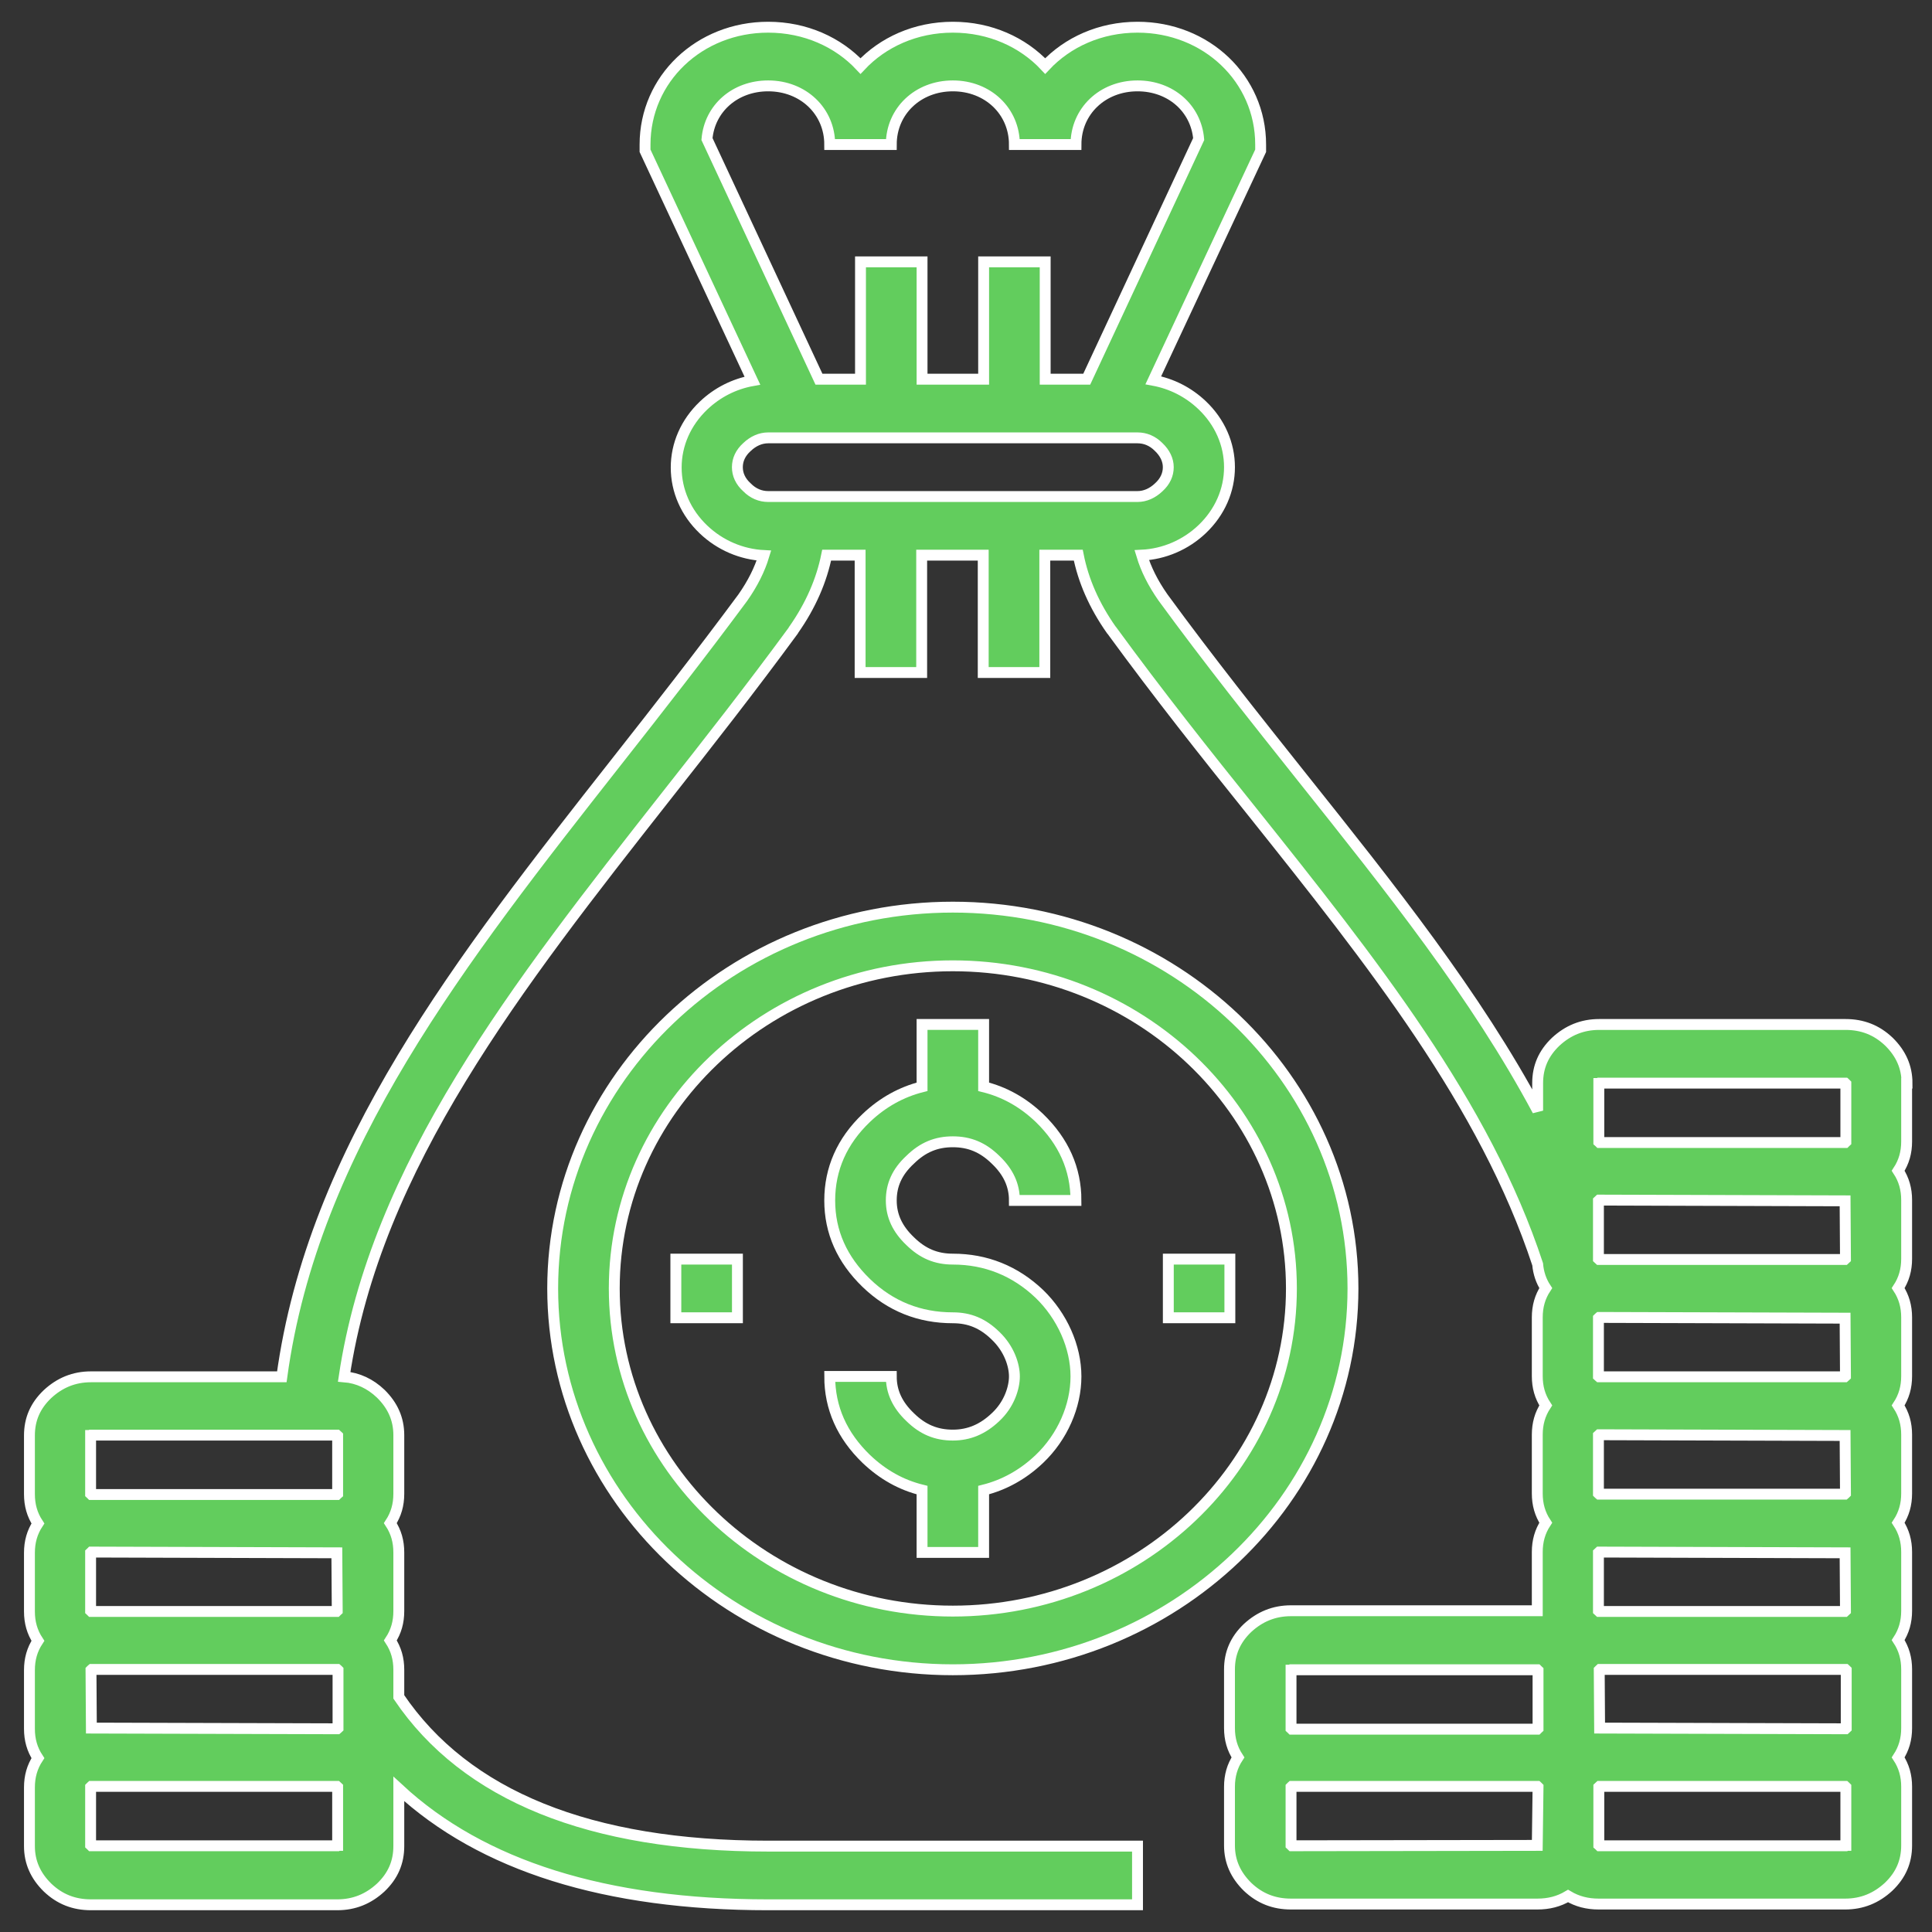 <svg width="71" height="71" viewBox="0 0 71 71" fill="none" xmlns="http://www.w3.org/2000/svg">
<rect x="0" y="0" width="71" height="71" fill="#333333" stroke="none"/>
<mask id="path-1-outside-1_374_62852" maskUnits="userSpaceOnUse" x="0.082" y="0" width="71" height="71" fill="black">
<rect fill="white" x="0.082" width="71" height="71"/>
<path d="M35.016 41.96C35.624 41.96 36.119 42.162 36.586 42.62C37.053 43.065 37.279 43.55 37.279 44.116H39.541C39.541 42.957 39.089 41.947 38.198 41.084C37.59 40.505 36.911 40.128 36.148 39.939V37.648H33.885V39.939C33.136 40.128 32.443 40.505 31.835 41.084C30.944 41.933 30.492 42.957 30.492 44.116C30.492 45.275 30.944 46.285 31.835 47.148C32.726 48.01 33.8 48.428 35.016 48.428C35.624 48.428 36.119 48.63 36.586 49.088C37.095 49.573 37.279 50.179 37.279 50.583C37.279 50.988 37.095 51.607 36.586 52.079C36.119 52.524 35.61 52.739 35.016 52.739C34.408 52.739 33.913 52.537 33.447 52.079C32.98 51.634 32.754 51.149 32.754 50.583H30.492C30.492 51.742 30.944 52.753 31.835 53.615C32.443 54.194 33.122 54.572 33.885 54.76V57.051H36.148V54.76C36.897 54.572 37.59 54.194 38.198 53.615C39.046 52.807 39.541 51.675 39.541 50.583C39.541 49.492 39.032 48.36 38.198 47.552C37.307 46.703 36.232 46.272 35.016 46.272C34.408 46.272 33.913 46.07 33.447 45.611C32.98 45.167 32.754 44.682 32.754 44.116C32.754 43.55 32.966 43.065 33.447 42.62C33.913 42.162 34.408 41.96 35.016 41.96Z"/>
<path d="M49.721 47.35C49.721 39.629 43.118 33.337 35.016 33.337C26.915 33.337 20.311 39.629 20.311 47.35C20.311 55.07 26.915 61.363 35.016 61.363C43.118 61.363 49.721 55.07 49.721 47.35ZM35.016 59.207C28.159 59.207 22.574 53.885 22.574 47.35C22.574 40.815 28.159 35.493 35.016 35.493C41.874 35.493 47.459 40.815 47.459 47.35C47.459 53.885 41.874 59.207 35.016 59.207Z"/>
<path d="M45.197 46.272H42.935V48.427H45.197V46.272Z"/>
<path d="M27.1 46.272H24.837V48.427H27.1V46.272Z"/>
<path d="M69.418 38.282C68.965 37.851 68.442 37.649 67.82 37.649H58.771C58.148 37.649 57.625 37.865 57.173 38.282C56.72 38.714 56.508 39.212 56.508 39.805V40.816C54.246 36.585 51.107 32.65 47.841 28.554C46.158 26.439 44.419 24.256 42.736 21.952C42.369 21.427 42.114 20.915 41.959 20.402C42.779 20.362 43.571 20.025 44.179 19.446C44.829 18.826 45.183 18.018 45.183 17.169C45.183 16.32 44.829 15.511 44.179 14.892C43.67 14.407 43.048 14.097 42.383 13.975L46.328 5.541V5.312C46.328 2.9 44.334 1 41.803 1C40.432 1 39.23 1.552 38.41 2.428C37.59 1.552 36.388 1 35.017 1C33.645 1 32.443 1.552 31.623 2.428C30.803 1.552 29.601 1 28.23 1C25.699 1 23.705 2.9 23.705 5.312V5.541L27.65 13.989C26.985 14.11 26.363 14.42 25.854 14.905C25.204 15.525 24.85 16.333 24.85 17.182C24.85 18.031 25.204 18.84 25.854 19.459C26.462 20.039 27.254 20.375 28.074 20.416C27.919 20.928 27.664 21.44 27.296 21.965C25.769 24.027 24.2 26.035 22.673 27.975C16.932 35.278 11.503 42.19 10.357 50.597H3.344C2.722 50.597 2.199 50.813 1.747 51.231C1.294 51.662 1.082 52.16 1.082 52.753V54.909C1.082 55.313 1.181 55.664 1.393 55.987C1.181 56.31 1.082 56.661 1.082 57.065V59.221C1.082 59.625 1.181 59.975 1.393 60.299C1.181 60.622 1.082 60.972 1.082 61.377V63.532C1.082 63.937 1.181 64.287 1.393 64.61C1.181 64.934 1.082 65.284 1.082 65.688V67.844C1.082 68.437 1.308 68.936 1.747 69.367C2.199 69.798 2.722 70 3.344 70H12.393C13.016 70 13.539 69.784 13.991 69.367C14.444 68.936 14.656 68.437 14.656 67.844V65.742C17.71 68.572 22.263 70 28.23 70H41.803V67.844H28.23C21.683 67.844 17.116 65.998 14.656 62.36V61.363C14.656 60.959 14.557 60.609 14.345 60.285C14.557 59.962 14.656 59.612 14.656 59.207V57.052C14.656 56.647 14.557 56.297 14.345 55.974C14.557 55.65 14.656 55.3 14.656 54.896V52.74C14.656 52.147 14.43 51.648 13.991 51.217C13.61 50.854 13.157 50.638 12.648 50.597C13.807 42.85 18.997 36.234 24.483 29.255C26.024 27.301 27.607 25.28 29.149 23.178L29.163 23.151C29.799 22.248 30.195 21.319 30.379 20.402H31.609V24.714H33.871V20.402H36.133V24.714H38.396V20.402H39.626C39.81 21.332 40.206 22.248 40.842 23.151L40.856 23.165C42.567 25.509 44.32 27.719 46.031 29.848C50.428 35.358 54.571 40.573 56.508 46.461C56.536 46.784 56.636 47.081 56.805 47.337C56.593 47.66 56.494 48.011 56.494 48.415V50.571C56.494 50.975 56.593 51.325 56.805 51.648C56.593 51.972 56.494 52.322 56.494 52.726V54.882C56.494 55.286 56.593 55.637 56.805 55.96C56.593 56.283 56.494 56.634 56.494 57.038V59.194H47.445C46.823 59.194 46.3 59.41 45.847 59.827C45.395 60.258 45.183 60.757 45.183 61.35V63.506C45.183 63.91 45.282 64.26 45.494 64.584C45.282 64.907 45.183 65.257 45.183 65.661V67.817C45.183 68.41 45.409 68.909 45.847 69.34C46.3 69.771 46.823 69.973 47.445 69.973H56.494C56.918 69.973 57.286 69.879 57.625 69.677C57.965 69.879 58.332 69.973 58.756 69.973H67.806C68.428 69.973 68.951 69.757 69.403 69.34C69.856 68.909 70.068 68.41 70.068 67.817V65.661C70.068 65.257 69.969 64.907 69.757 64.584C69.969 64.26 70.068 63.91 70.068 63.506V61.35C70.068 60.946 69.969 60.595 69.757 60.272C69.969 59.949 70.068 59.598 70.068 59.194V57.038C70.068 56.634 69.969 56.283 69.757 55.96C69.969 55.637 70.068 55.286 70.068 54.882V52.726C70.068 52.322 69.969 51.972 69.757 51.648C69.969 51.325 70.068 50.975 70.068 50.571V48.415C70.068 48.011 69.969 47.66 69.757 47.337C69.969 47.014 70.068 46.663 70.068 46.259V44.103C70.068 43.699 69.969 43.349 69.757 43.025C69.969 42.702 70.068 42.352 70.068 41.947V39.805H70.082C70.082 39.212 69.856 38.714 69.418 38.282ZM3.33 52.753H3.344C3.358 52.74 3.358 52.74 3.358 52.74H12.379C12.379 52.74 12.379 52.74 12.393 52.753C12.393 52.753 12.393 52.753 12.408 52.767V54.896C12.408 54.896 12.408 54.896 12.393 54.909C12.393 54.909 12.393 54.909 12.379 54.923H3.358C3.358 54.923 3.358 54.923 3.344 54.909C3.344 54.909 3.344 54.909 3.33 54.896V52.753ZM3.33 57.065C3.33 57.065 3.33 57.065 3.344 57.052C3.344 57.052 3.344 57.052 3.358 57.038L12.379 57.065L12.393 59.194C12.393 59.194 12.393 59.194 12.379 59.207C12.379 59.207 12.379 59.207 12.365 59.221H3.358C3.358 59.221 3.358 59.221 3.344 59.207C3.344 59.207 3.344 59.207 3.33 59.194V57.065ZM12.408 67.817H12.393C12.379 67.831 12.379 67.831 12.379 67.831H3.358C3.358 67.831 3.358 67.831 3.344 67.817C3.344 67.817 3.344 67.817 3.33 67.804V65.675C3.33 65.675 3.33 65.675 3.344 65.661C3.344 65.661 3.344 65.661 3.358 65.648H12.379C12.379 65.648 12.379 65.648 12.393 65.661C12.393 65.661 12.393 65.661 12.408 65.675V67.817ZM12.422 63.506C12.422 63.506 12.422 63.506 12.408 63.519C12.408 63.519 12.408 63.519 12.393 63.532L3.358 63.506L3.344 61.377C3.344 61.377 3.344 61.377 3.358 61.363C3.358 61.363 3.358 61.363 3.373 61.35H12.393C12.393 61.35 12.393 61.35 12.408 61.363C12.408 61.363 12.408 61.363 12.422 61.377V63.506ZM25.981 5.11C26.08 3.978 27.014 3.156 28.23 3.156C29.516 3.156 30.492 4.086 30.492 5.312H32.754C32.754 4.086 33.73 3.156 35.017 3.156C36.303 3.156 37.279 4.086 37.279 5.312H39.541C39.541 4.086 40.517 3.156 41.803 3.156C43.019 3.156 43.953 3.978 44.051 5.11L39.937 13.935H38.41V9.623H36.148V13.935H33.885V9.623H31.623V13.935H30.096L25.981 5.11ZM28.23 18.247C27.947 18.247 27.678 18.139 27.452 17.91C27.212 17.694 27.098 17.438 27.098 17.169C27.098 16.899 27.212 16.643 27.452 16.428C27.678 16.212 27.947 16.091 28.23 16.091H41.803C42.086 16.091 42.355 16.199 42.581 16.428C42.807 16.643 42.934 16.899 42.934 17.169C42.934 17.438 42.821 17.694 42.581 17.91C42.355 18.125 42.086 18.247 41.803 18.247H28.23ZM56.494 67.817L47.473 67.831C47.473 67.831 47.473 67.831 47.459 67.817C47.459 67.817 47.459 67.817 47.445 67.804V65.675C47.445 65.675 47.445 65.675 47.459 65.661C47.459 65.661 47.459 65.661 47.473 65.648H56.494C56.494 65.648 56.494 65.648 56.508 65.661C56.508 65.661 56.508 65.661 56.522 65.675L56.494 67.817ZM56.522 63.519C56.522 63.519 56.522 63.519 56.508 63.532C56.508 63.532 56.508 63.532 56.494 63.546H47.473C47.473 63.546 47.473 63.546 47.459 63.532C47.459 63.532 47.459 63.532 47.445 63.519V61.377H47.459C47.473 61.363 47.473 61.363 47.473 61.363H56.494C56.494 61.363 56.494 61.363 56.508 61.377C56.508 61.377 56.508 61.377 56.522 61.39V63.519ZM58.756 39.818H58.771C58.785 39.805 58.785 39.805 58.785 39.805H67.806C67.806 39.805 67.806 39.805 67.82 39.818C67.82 39.818 67.82 39.818 67.834 39.832V41.961C67.834 41.961 67.834 41.961 67.82 41.974C67.82 41.974 67.82 41.974 67.806 41.988H58.785C58.785 41.988 58.785 41.988 58.771 41.974C58.771 41.974 58.771 41.974 58.756 41.961V39.818ZM58.742 44.13C58.742 44.13 58.742 44.13 58.756 44.117C58.756 44.117 58.756 44.117 58.771 44.103L67.806 44.13L67.82 46.259C67.82 46.259 67.82 46.259 67.806 46.272C67.806 46.272 67.806 46.272 67.791 46.286H58.771C58.771 46.286 58.771 46.286 58.756 46.272C58.756 46.272 58.756 46.272 58.742 46.259V44.13ZM58.742 48.442C58.742 48.442 58.742 48.442 58.756 48.428C58.756 48.428 58.756 48.428 58.771 48.415L67.806 48.442L67.82 50.571C67.82 50.571 67.82 50.571 67.806 50.584C67.806 50.584 67.806 50.584 67.791 50.597H58.771C58.771 50.597 58.771 50.597 58.756 50.584C58.756 50.584 58.756 50.584 58.742 50.571V48.442ZM58.742 52.753C58.742 52.753 58.742 52.753 58.756 52.74C58.756 52.74 58.756 52.74 58.771 52.726L67.806 52.753L67.82 54.882C67.82 54.882 67.82 54.882 67.806 54.896C67.806 54.896 67.806 54.896 67.791 54.909H58.771C58.771 54.909 58.771 54.909 58.756 54.896C58.756 54.896 58.756 54.896 58.742 54.882V52.753ZM58.742 57.065C58.742 57.065 58.742 57.065 58.756 57.052C58.756 57.052 58.756 57.052 58.771 57.038L67.806 57.065L67.82 59.194C67.82 59.194 67.82 59.194 67.806 59.207C67.806 59.207 67.806 59.207 67.791 59.221H58.771C58.771 59.221 58.771 59.221 58.756 59.207C58.756 59.207 58.756 59.207 58.742 59.194V57.065ZM67.834 67.817H67.82C67.806 67.831 67.806 67.831 67.806 67.831H58.785C58.785 67.831 58.785 67.831 58.771 67.817C58.771 67.817 58.771 67.817 58.756 67.804V65.675C58.756 65.675 58.756 65.675 58.771 65.661C58.771 65.661 58.771 65.661 58.785 65.648H67.806C67.806 65.648 67.806 65.648 67.82 65.661C67.82 65.661 67.82 65.661 67.834 65.675V67.817ZM67.848 63.506C67.848 63.506 67.848 63.506 67.834 63.519C67.834 63.519 67.834 63.519 67.82 63.532L58.785 63.506L58.771 61.377C58.771 61.377 58.771 61.377 58.785 61.363C58.785 61.363 58.785 61.363 58.799 61.35H67.82C67.82 61.35 67.82 61.35 67.834 61.363C67.834 61.363 67.834 61.363 67.848 61.377V63.506Z"/>
</mask>
<path d="M35.016 41.96C35.624 41.96 36.119 42.162 36.586 42.62C37.053 43.065 37.279 43.55 37.279 44.116H39.541C39.541 42.957 39.089 41.947 38.198 41.084C37.59 40.505 36.911 40.128 36.148 39.939V37.648H33.885V39.939C33.136 40.128 32.443 40.505 31.835 41.084C30.944 41.933 30.492 42.957 30.492 44.116C30.492 45.275 30.944 46.285 31.835 47.148C32.726 48.01 33.8 48.428 35.016 48.428C35.624 48.428 36.119 48.63 36.586 49.088C37.095 49.573 37.279 50.179 37.279 50.583C37.279 50.988 37.095 51.607 36.586 52.079C36.119 52.524 35.61 52.739 35.016 52.739C34.408 52.739 33.913 52.537 33.447 52.079C32.98 51.634 32.754 51.149 32.754 50.583H30.492C30.492 51.742 30.944 52.753 31.835 53.615C32.443 54.194 33.122 54.572 33.885 54.76V57.051H36.148V54.76C36.897 54.572 37.59 54.194 38.198 53.615C39.046 52.807 39.541 51.675 39.541 50.583C39.541 49.492 39.032 48.36 38.198 47.552C37.307 46.703 36.232 46.272 35.016 46.272C34.408 46.272 33.913 46.07 33.447 45.611C32.98 45.167 32.754 44.682 32.754 44.116C32.754 43.55 32.966 43.065 33.447 42.62C33.913 42.162 34.408 41.96 35.016 41.96Z" fill="#62CD5D"/>
<path d="M49.721 47.35C49.721 39.629 43.118 33.337 35.016 33.337C26.915 33.337 20.311 39.629 20.311 47.35C20.311 55.07 26.915 61.363 35.016 61.363C43.118 61.363 49.721 55.07 49.721 47.35ZM35.016 59.207C28.159 59.207 22.574 53.885 22.574 47.35C22.574 40.815 28.159 35.493 35.016 35.493C41.874 35.493 47.459 40.815 47.459 47.35C47.459 53.885 41.874 59.207 35.016 59.207Z" fill="#62CD5D"/>
<path d="M45.197 46.272H42.935V48.427H45.197V46.272Z" fill="#62CD5D"/>
<path d="M27.1 46.272H24.837V48.427H27.1V46.272Z" fill="#62CD5D"/>
<path d="M69.418 38.282C68.965 37.851 68.442 37.649 67.82 37.649H58.771C58.148 37.649 57.625 37.865 57.173 38.282C56.72 38.714 56.508 39.212 56.508 39.805V40.816C54.246 36.585 51.107 32.65 47.841 28.554C46.158 26.439 44.419 24.256 42.736 21.952C42.369 21.427 42.114 20.915 41.959 20.402C42.779 20.362 43.571 20.025 44.179 19.446C44.829 18.826 45.183 18.018 45.183 17.169C45.183 16.32 44.829 15.511 44.179 14.892C43.67 14.407 43.048 14.097 42.383 13.975L46.328 5.541V5.312C46.328 2.9 44.334 1 41.803 1C40.432 1 39.23 1.552 38.41 2.428C37.59 1.552 36.388 1 35.017 1C33.645 1 32.443 1.552 31.623 2.428C30.803 1.552 29.601 1 28.23 1C25.699 1 23.705 2.9 23.705 5.312V5.541L27.65 13.989C26.985 14.11 26.363 14.42 25.854 14.905C25.204 15.525 24.85 16.333 24.85 17.182C24.85 18.031 25.204 18.84 25.854 19.459C26.462 20.039 27.254 20.375 28.074 20.416C27.919 20.928 27.664 21.44 27.296 21.965C25.769 24.027 24.2 26.035 22.673 27.975C16.932 35.278 11.503 42.19 10.357 50.597H3.344C2.722 50.597 2.199 50.813 1.747 51.231C1.294 51.662 1.082 52.16 1.082 52.753V54.909C1.082 55.313 1.181 55.664 1.393 55.987C1.181 56.31 1.082 56.661 1.082 57.065V59.221C1.082 59.625 1.181 59.975 1.393 60.299C1.181 60.622 1.082 60.972 1.082 61.377V63.532C1.082 63.937 1.181 64.287 1.393 64.61C1.181 64.934 1.082 65.284 1.082 65.688V67.844C1.082 68.437 1.308 68.936 1.747 69.367C2.199 69.798 2.722 70 3.344 70H12.393C13.016 70 13.539 69.784 13.991 69.367C14.444 68.936 14.656 68.437 14.656 67.844V65.742C17.71 68.572 22.263 70 28.23 70H41.803V67.844H28.23C21.683 67.844 17.116 65.998 14.656 62.36V61.363C14.656 60.959 14.557 60.609 14.345 60.285C14.557 59.962 14.656 59.612 14.656 59.207V57.052C14.656 56.647 14.557 56.297 14.345 55.974C14.557 55.65 14.656 55.3 14.656 54.896V52.74C14.656 52.147 14.43 51.648 13.991 51.217C13.61 50.854 13.157 50.638 12.648 50.597C13.807 42.85 18.997 36.234 24.483 29.255C26.024 27.301 27.607 25.28 29.149 23.178L29.163 23.151C29.799 22.248 30.195 21.319 30.379 20.402H31.609V24.714H33.871V20.402H36.133V24.714H38.396V20.402H39.626C39.81 21.332 40.206 22.248 40.842 23.151L40.856 23.165C42.567 25.509 44.32 27.719 46.031 29.848C50.428 35.358 54.571 40.573 56.508 46.461C56.536 46.784 56.636 47.081 56.805 47.337C56.593 47.66 56.494 48.011 56.494 48.415V50.571C56.494 50.975 56.593 51.325 56.805 51.648C56.593 51.972 56.494 52.322 56.494 52.726V54.882C56.494 55.286 56.593 55.637 56.805 55.96C56.593 56.283 56.494 56.634 56.494 57.038V59.194H47.445C46.823 59.194 46.3 59.41 45.847 59.827C45.395 60.258 45.183 60.757 45.183 61.35V63.506C45.183 63.91 45.282 64.26 45.494 64.584C45.282 64.907 45.183 65.257 45.183 65.661V67.817C45.183 68.41 45.409 68.909 45.847 69.34C46.3 69.771 46.823 69.973 47.445 69.973H56.494C56.918 69.973 57.286 69.879 57.625 69.677C57.965 69.879 58.332 69.973 58.756 69.973H67.806C68.428 69.973 68.951 69.757 69.403 69.34C69.856 68.909 70.068 68.41 70.068 67.817V65.661C70.068 65.257 69.969 64.907 69.757 64.584C69.969 64.26 70.068 63.91 70.068 63.506V61.35C70.068 60.946 69.969 60.595 69.757 60.272C69.969 59.949 70.068 59.598 70.068 59.194V57.038C70.068 56.634 69.969 56.283 69.757 55.96C69.969 55.637 70.068 55.286 70.068 54.882V52.726C70.068 52.322 69.969 51.972 69.757 51.648C69.969 51.325 70.068 50.975 70.068 50.571V48.415C70.068 48.011 69.969 47.66 69.757 47.337C69.969 47.014 70.068 46.663 70.068 46.259V44.103C70.068 43.699 69.969 43.349 69.757 43.025C69.969 42.702 70.068 42.352 70.068 41.947V39.805H70.082C70.082 39.212 69.856 38.714 69.418 38.282ZM3.33 52.753H3.344C3.358 52.74 3.358 52.74 3.358 52.74H12.379C12.379 52.74 12.379 52.74 12.393 52.753C12.393 52.753 12.393 52.753 12.408 52.767V54.896C12.408 54.896 12.408 54.896 12.393 54.909C12.393 54.909 12.393 54.909 12.379 54.923H3.358C3.358 54.923 3.358 54.923 3.344 54.909C3.344 54.909 3.344 54.909 3.33 54.896V52.753ZM3.33 57.065C3.33 57.065 3.33 57.065 3.344 57.052C3.344 57.052 3.344 57.052 3.358 57.038L12.379 57.065L12.393 59.194C12.393 59.194 12.393 59.194 12.379 59.207C12.379 59.207 12.379 59.207 12.365 59.221H3.358C3.358 59.221 3.358 59.221 3.344 59.207C3.344 59.207 3.344 59.207 3.33 59.194V57.065ZM12.408 67.817H12.393C12.379 67.831 12.379 67.831 12.379 67.831H3.358C3.358 67.831 3.358 67.831 3.344 67.817C3.344 67.817 3.344 67.817 3.33 67.804V65.675C3.33 65.675 3.33 65.675 3.344 65.661C3.344 65.661 3.344 65.661 3.358 65.648H12.379C12.379 65.648 12.379 65.648 12.393 65.661C12.393 65.661 12.393 65.661 12.408 65.675V67.817ZM12.422 63.506C12.422 63.506 12.422 63.506 12.408 63.519C12.408 63.519 12.408 63.519 12.393 63.532L3.358 63.506L3.344 61.377C3.344 61.377 3.344 61.377 3.358 61.363C3.358 61.363 3.358 61.363 3.373 61.35H12.393C12.393 61.35 12.393 61.35 12.408 61.363C12.408 61.363 12.408 61.363 12.422 61.377V63.506ZM25.981 5.11C26.08 3.978 27.014 3.156 28.23 3.156C29.516 3.156 30.492 4.086 30.492 5.312H32.754C32.754 4.086 33.73 3.156 35.017 3.156C36.303 3.156 37.279 4.086 37.279 5.312H39.541C39.541 4.086 40.517 3.156 41.803 3.156C43.019 3.156 43.953 3.978 44.051 5.11L39.937 13.935H38.41V9.623H36.148V13.935H33.885V9.623H31.623V13.935H30.096L25.981 5.11ZM28.23 18.247C27.947 18.247 27.678 18.139 27.452 17.91C27.212 17.694 27.098 17.438 27.098 17.169C27.098 16.899 27.212 16.643 27.452 16.428C27.678 16.212 27.947 16.091 28.23 16.091H41.803C42.086 16.091 42.355 16.199 42.581 16.428C42.807 16.643 42.934 16.899 42.934 17.169C42.934 17.438 42.821 17.694 42.581 17.91C42.355 18.125 42.086 18.247 41.803 18.247H28.23ZM56.494 67.817L47.473 67.831C47.473 67.831 47.473 67.831 47.459 67.817C47.459 67.817 47.459 67.817 47.445 67.804V65.675C47.445 65.675 47.445 65.675 47.459 65.661C47.459 65.661 47.459 65.661 47.473 65.648H56.494C56.494 65.648 56.494 65.648 56.508 65.661C56.508 65.661 56.508 65.661 56.522 65.675L56.494 67.817ZM56.522 63.519C56.522 63.519 56.522 63.519 56.508 63.532C56.508 63.532 56.508 63.532 56.494 63.546H47.473C47.473 63.546 47.473 63.546 47.459 63.532C47.459 63.532 47.459 63.532 47.445 63.519V61.377H47.459C47.473 61.363 47.473 61.363 47.473 61.363H56.494C56.494 61.363 56.494 61.363 56.508 61.377C56.508 61.377 56.508 61.377 56.522 61.39V63.519ZM58.756 39.818H58.771C58.785 39.805 58.785 39.805 58.785 39.805H67.806C67.806 39.805 67.806 39.805 67.82 39.818C67.82 39.818 67.82 39.818 67.834 39.832V41.961C67.834 41.961 67.834 41.961 67.82 41.974C67.82 41.974 67.82 41.974 67.806 41.988H58.785C58.785 41.988 58.785 41.988 58.771 41.974C58.771 41.974 58.771 41.974 58.756 41.961V39.818ZM58.742 44.13C58.742 44.13 58.742 44.13 58.756 44.117C58.756 44.117 58.756 44.117 58.771 44.103L67.806 44.13L67.82 46.259C67.82 46.259 67.82 46.259 67.806 46.272C67.806 46.272 67.806 46.272 67.791 46.286H58.771C58.771 46.286 58.771 46.286 58.756 46.272C58.756 46.272 58.756 46.272 58.742 46.259V44.13ZM58.742 48.442C58.742 48.442 58.742 48.442 58.756 48.428C58.756 48.428 58.756 48.428 58.771 48.415L67.806 48.442L67.82 50.571C67.82 50.571 67.82 50.571 67.806 50.584C67.806 50.584 67.806 50.584 67.791 50.597H58.771C58.771 50.597 58.771 50.597 58.756 50.584C58.756 50.584 58.756 50.584 58.742 50.571V48.442ZM58.742 52.753C58.742 52.753 58.742 52.753 58.756 52.74C58.756 52.74 58.756 52.74 58.771 52.726L67.806 52.753L67.82 54.882C67.82 54.882 67.82 54.882 67.806 54.896C67.806 54.896 67.806 54.896 67.791 54.909H58.771C58.771 54.909 58.771 54.909 58.756 54.896C58.756 54.896 58.756 54.896 58.742 54.882V52.753ZM58.742 57.065C58.742 57.065 58.742 57.065 58.756 57.052C58.756 57.052 58.756 57.052 58.771 57.038L67.806 57.065L67.82 59.194C67.82 59.194 67.82 59.194 67.806 59.207C67.806 59.207 67.806 59.207 67.791 59.221H58.771C58.771 59.221 58.771 59.221 58.756 59.207C58.756 59.207 58.756 59.207 58.742 59.194V57.065ZM67.834 67.817H67.82C67.806 67.831 67.806 67.831 67.806 67.831H58.785C58.785 67.831 58.785 67.831 58.771 67.817C58.771 67.817 58.771 67.817 58.756 67.804V65.675C58.756 65.675 58.756 65.675 58.771 65.661C58.771 65.661 58.771 65.661 58.785 65.648H67.806C67.806 65.648 67.806 65.648 67.82 65.661C67.82 65.661 67.82 65.661 67.834 65.675V67.817ZM67.848 63.506C67.848 63.506 67.848 63.506 67.834 63.519C67.834 63.519 67.834 63.519 67.82 63.532L58.785 63.506L58.771 61.377C58.771 61.377 58.771 61.377 58.785 61.363C58.785 61.363 58.785 61.363 58.799 61.35H67.82C67.82 61.35 67.82 61.35 67.834 61.363C67.834 61.363 67.834 61.363 67.848 61.377V63.506Z" fill="#62CD5D"/>
<path d="M35.016 41.96C35.624 41.96 36.119 42.162 36.586 42.62C37.053 43.065 37.279 43.55 37.279 44.116H39.541C39.541 42.957 39.089 41.947 38.198 41.084C37.59 40.505 36.911 40.128 36.148 39.939V37.648H33.885V39.939C33.136 40.128 32.443 40.505 31.835 41.084C30.944 41.933 30.492 42.957 30.492 44.116C30.492 45.275 30.944 46.285 31.835 47.148C32.726 48.01 33.8 48.428 35.016 48.428C35.624 48.428 36.119 48.63 36.586 49.088C37.095 49.573 37.279 50.179 37.279 50.583C37.279 50.988 37.095 51.607 36.586 52.079C36.119 52.524 35.61 52.739 35.016 52.739C34.408 52.739 33.913 52.537 33.447 52.079C32.98 51.634 32.754 51.149 32.754 50.583H30.492C30.492 51.742 30.944 52.753 31.835 53.615C32.443 54.194 33.122 54.572 33.885 54.76V57.051H36.148V54.76C36.897 54.572 37.59 54.194 38.198 53.615C39.046 52.807 39.541 51.675 39.541 50.583C39.541 49.492 39.032 48.36 38.198 47.552C37.307 46.703 36.232 46.272 35.016 46.272C34.408 46.272 33.913 46.07 33.447 45.611C32.98 45.167 32.754 44.682 32.754 44.116C32.754 43.55 32.966 43.065 33.447 42.62C33.913 42.162 34.408 41.96 35.016 41.96Z" stroke="white" stroke-width="0.4" mask="url(#path-1-outside-1_374_62852)"/>
<path d="M49.721 47.35C49.721 39.629 43.118 33.337 35.016 33.337C26.915 33.337 20.311 39.629 20.311 47.35C20.311 55.07 26.915 61.363 35.016 61.363C43.118 61.363 49.721 55.07 49.721 47.35ZM35.016 59.207C28.159 59.207 22.574 53.885 22.574 47.35C22.574 40.815 28.159 35.493 35.016 35.493C41.874 35.493 47.459 40.815 47.459 47.35C47.459 53.885 41.874 59.207 35.016 59.207Z" stroke="white" stroke-width="0.4" mask="url(#path-1-outside-1_374_62852)"/>
<path d="M45.197 46.272H42.935V48.427H45.197V46.272Z" stroke="white" stroke-width="0.4" mask="url(#path-1-outside-1_374_62852)"/>
<path d="M27.1 46.272H24.837V48.427H27.1V46.272Z" stroke="white" stroke-width="0.4" mask="url(#path-1-outside-1_374_62852)"/>
<path d="M69.418 38.282C68.965 37.851 68.442 37.649 67.82 37.649H58.771C58.148 37.649 57.625 37.865 57.173 38.282C56.72 38.714 56.508 39.212 56.508 39.805V40.816C54.246 36.585 51.107 32.65 47.841 28.554C46.158 26.439 44.419 24.256 42.736 21.952C42.369 21.427 42.114 20.915 41.959 20.402C42.779 20.362 43.571 20.025 44.179 19.446C44.829 18.826 45.183 18.018 45.183 17.169C45.183 16.32 44.829 15.511 44.179 14.892C43.67 14.407 43.048 14.097 42.383 13.975L46.328 5.541V5.312C46.328 2.9 44.334 1 41.803 1C40.432 1 39.23 1.552 38.41 2.428C37.59 1.552 36.388 1 35.017 1C33.645 1 32.443 1.552 31.623 2.428C30.803 1.552 29.601 1 28.23 1C25.699 1 23.705 2.9 23.705 5.312V5.541L27.65 13.989C26.985 14.11 26.363 14.42 25.854 14.905C25.204 15.525 24.85 16.333 24.85 17.182C24.85 18.031 25.204 18.84 25.854 19.459C26.462 20.039 27.254 20.375 28.074 20.416C27.919 20.928 27.664 21.44 27.296 21.965C25.769 24.027 24.2 26.035 22.673 27.975C16.932 35.278 11.503 42.19 10.357 50.597H3.344C2.722 50.597 2.199 50.813 1.747 51.231C1.294 51.662 1.082 52.16 1.082 52.753V54.909C1.082 55.313 1.181 55.664 1.393 55.987C1.181 56.31 1.082 56.661 1.082 57.065V59.221C1.082 59.625 1.181 59.975 1.393 60.299C1.181 60.622 1.082 60.972 1.082 61.377V63.532C1.082 63.937 1.181 64.287 1.393 64.61C1.181 64.934 1.082 65.284 1.082 65.688V67.844C1.082 68.437 1.308 68.936 1.747 69.367C2.199 69.798 2.722 70 3.344 70H12.393C13.016 70 13.539 69.784 13.991 69.367C14.444 68.936 14.656 68.437 14.656 67.844V65.742C17.71 68.572 22.263 70 28.23 70H41.803V67.844H28.23C21.683 67.844 17.116 65.998 14.656 62.36V61.363C14.656 60.959 14.557 60.609 14.345 60.285C14.557 59.962 14.656 59.612 14.656 59.207V57.052C14.656 56.647 14.557 56.297 14.345 55.974C14.557 55.65 14.656 55.3 14.656 54.896V52.74C14.656 52.147 14.43 51.648 13.991 51.217C13.61 50.854 13.157 50.638 12.648 50.597C13.807 42.85 18.997 36.234 24.483 29.255C26.024 27.301 27.607 25.28 29.149 23.178L29.163 23.151C29.799 22.248 30.195 21.319 30.379 20.402H31.609V24.714H33.871V20.402H36.133V24.714H38.396V20.402H39.626C39.81 21.332 40.206 22.248 40.842 23.151L40.856 23.165C42.567 25.509 44.32 27.719 46.031 29.848C50.428 35.358 54.571 40.573 56.508 46.461C56.536 46.784 56.636 47.081 56.805 47.337C56.593 47.66 56.494 48.011 56.494 48.415V50.571C56.494 50.975 56.593 51.325 56.805 51.648C56.593 51.972 56.494 52.322 56.494 52.726V54.882C56.494 55.286 56.593 55.637 56.805 55.96C56.593 56.283 56.494 56.634 56.494 57.038V59.194H47.445C46.823 59.194 46.3 59.41 45.847 59.827C45.395 60.258 45.183 60.757 45.183 61.35V63.506C45.183 63.91 45.282 64.26 45.494 64.584C45.282 64.907 45.183 65.257 45.183 65.661V67.817C45.183 68.41 45.409 68.909 45.847 69.34C46.3 69.771 46.823 69.973 47.445 69.973H56.494C56.918 69.973 57.286 69.879 57.625 69.677C57.965 69.879 58.332 69.973 58.756 69.973H67.806C68.428 69.973 68.951 69.757 69.403 69.34C69.856 68.909 70.068 68.41 70.068 67.817V65.661C70.068 65.257 69.969 64.907 69.757 64.584C69.969 64.26 70.068 63.91 70.068 63.506V61.35C70.068 60.946 69.969 60.595 69.757 60.272C69.969 59.949 70.068 59.598 70.068 59.194V57.038C70.068 56.634 69.969 56.283 69.757 55.96C69.969 55.637 70.068 55.286 70.068 54.882V52.726C70.068 52.322 69.969 51.972 69.757 51.648C69.969 51.325 70.068 50.975 70.068 50.571V48.415C70.068 48.011 69.969 47.66 69.757 47.337C69.969 47.014 70.068 46.663 70.068 46.259V44.103C70.068 43.699 69.969 43.349 69.757 43.025C69.969 42.702 70.068 42.352 70.068 41.947V39.805H70.082C70.082 39.212 69.856 38.714 69.418 38.282ZM3.33 52.753H3.344C3.358 52.74 3.358 52.74 3.358 52.74H12.379C12.379 52.74 12.379 52.74 12.393 52.753C12.393 52.753 12.393 52.753 12.408 52.767V54.896C12.408 54.896 12.408 54.896 12.393 54.909C12.393 54.909 12.393 54.909 12.379 54.923H3.358C3.358 54.923 3.358 54.923 3.344 54.909C3.344 54.909 3.344 54.909 3.33 54.896V52.753ZM3.33 57.065C3.33 57.065 3.33 57.065 3.344 57.052C3.344 57.052 3.344 57.052 3.358 57.038L12.379 57.065L12.393 59.194C12.393 59.194 12.393 59.194 12.379 59.207C12.379 59.207 12.379 59.207 12.365 59.221H3.358C3.358 59.221 3.358 59.221 3.344 59.207C3.344 59.207 3.344 59.207 3.33 59.194V57.065ZM12.408 67.817H12.393C12.379 67.831 12.379 67.831 12.379 67.831H3.358C3.358 67.831 3.358 67.831 3.344 67.817C3.344 67.817 3.344 67.817 3.33 67.804V65.675C3.33 65.675 3.33 65.675 3.344 65.661C3.344 65.661 3.344 65.661 3.358 65.648H12.379C12.379 65.648 12.379 65.648 12.393 65.661C12.393 65.661 12.393 65.661 12.408 65.675V67.817ZM12.422 63.506C12.422 63.506 12.422 63.506 12.408 63.519C12.408 63.519 12.408 63.519 12.393 63.532L3.358 63.506L3.344 61.377C3.344 61.377 3.344 61.377 3.358 61.363C3.358 61.363 3.358 61.363 3.373 61.35H12.393C12.393 61.35 12.393 61.35 12.408 61.363C12.408 61.363 12.408 61.363 12.422 61.377V63.506ZM25.981 5.11C26.08 3.978 27.014 3.156 28.23 3.156C29.516 3.156 30.492 4.086 30.492 5.312H32.754C32.754 4.086 33.73 3.156 35.017 3.156C36.303 3.156 37.279 4.086 37.279 5.312H39.541C39.541 4.086 40.517 3.156 41.803 3.156C43.019 3.156 43.953 3.978 44.051 5.11L39.937 13.935H38.41V9.623H36.148V13.935H33.885V9.623H31.623V13.935H30.096L25.981 5.11ZM28.23 18.247C27.947 18.247 27.678 18.139 27.452 17.91C27.212 17.694 27.098 17.438 27.098 17.169C27.098 16.899 27.212 16.643 27.452 16.428C27.678 16.212 27.947 16.091 28.23 16.091H41.803C42.086 16.091 42.355 16.199 42.581 16.428C42.807 16.643 42.934 16.899 42.934 17.169C42.934 17.438 42.821 17.694 42.581 17.91C42.355 18.125 42.086 18.247 41.803 18.247H28.23ZM56.494 67.817L47.473 67.831C47.473 67.831 47.473 67.831 47.459 67.817C47.459 67.817 47.459 67.817 47.445 67.804V65.675C47.445 65.675 47.445 65.675 47.459 65.661C47.459 65.661 47.459 65.661 47.473 65.648H56.494C56.494 65.648 56.494 65.648 56.508 65.661C56.508 65.661 56.508 65.661 56.522 65.675L56.494 67.817ZM56.522 63.519C56.522 63.519 56.522 63.519 56.508 63.532C56.508 63.532 56.508 63.532 56.494 63.546H47.473C47.473 63.546 47.473 63.546 47.459 63.532C47.459 63.532 47.459 63.532 47.445 63.519V61.377H47.459C47.473 61.363 47.473 61.363 47.473 61.363H56.494C56.494 61.363 56.494 61.363 56.508 61.377C56.508 61.377 56.508 61.377 56.522 61.39V63.519ZM58.756 39.818H58.771C58.785 39.805 58.785 39.805 58.785 39.805H67.806C67.806 39.805 67.806 39.805 67.82 39.818C67.82 39.818 67.82 39.818 67.834 39.832V41.961C67.834 41.961 67.834 41.961 67.82 41.974C67.82 41.974 67.82 41.974 67.806 41.988H58.785C58.785 41.988 58.785 41.988 58.771 41.974C58.771 41.974 58.771 41.974 58.756 41.961V39.818ZM58.742 44.13C58.742 44.13 58.742 44.13 58.756 44.117C58.756 44.117 58.756 44.117 58.771 44.103L67.806 44.13L67.82 46.259C67.82 46.259 67.82 46.259 67.806 46.272C67.806 46.272 67.806 46.272 67.791 46.286H58.771C58.771 46.286 58.771 46.286 58.756 46.272C58.756 46.272 58.756 46.272 58.742 46.259V44.13ZM58.742 48.442C58.742 48.442 58.742 48.442 58.756 48.428C58.756 48.428 58.756 48.428 58.771 48.415L67.806 48.442L67.82 50.571C67.82 50.571 67.82 50.571 67.806 50.584C67.806 50.584 67.806 50.584 67.791 50.597H58.771C58.771 50.597 58.771 50.597 58.756 50.584C58.756 50.584 58.756 50.584 58.742 50.571V48.442ZM58.742 52.753C58.742 52.753 58.742 52.753 58.756 52.74C58.756 52.74 58.756 52.74 58.771 52.726L67.806 52.753L67.82 54.882C67.82 54.882 67.82 54.882 67.806 54.896C67.806 54.896 67.806 54.896 67.791 54.909H58.771C58.771 54.909 58.771 54.909 58.756 54.896C58.756 54.896 58.756 54.896 58.742 54.882V52.753ZM58.742 57.065C58.742 57.065 58.742 57.065 58.756 57.052C58.756 57.052 58.756 57.052 58.771 57.038L67.806 57.065L67.82 59.194C67.82 59.194 67.82 59.194 67.806 59.207C67.806 59.207 67.806 59.207 67.791 59.221H58.771C58.771 59.221 58.771 59.221 58.756 59.207C58.756 59.207 58.756 59.207 58.742 59.194V57.065ZM67.834 67.817H67.82C67.806 67.831 67.806 67.831 67.806 67.831H58.785C58.785 67.831 58.785 67.831 58.771 67.817C58.771 67.817 58.771 67.817 58.756 67.804V65.675C58.756 65.675 58.756 65.675 58.771 65.661C58.771 65.661 58.771 65.661 58.785 65.648H67.806C67.806 65.648 67.806 65.648 67.82 65.661C67.82 65.661 67.82 65.661 67.834 65.675V67.817ZM67.848 63.506C67.848 63.506 67.848 63.506 67.834 63.519C67.834 63.519 67.834 63.519 67.82 63.532L58.785 63.506L58.771 61.377C58.771 61.377 58.771 61.377 58.785 61.363C58.785 61.363 58.785 61.363 58.799 61.35H67.82C67.82 61.35 67.82 61.35 67.834 61.363C67.834 61.363 67.834 61.363 67.848 61.377V63.506Z" stroke="white" stroke-width="0.4" mask="url(#path-1-outside-1_374_62852)"/>
</svg>

